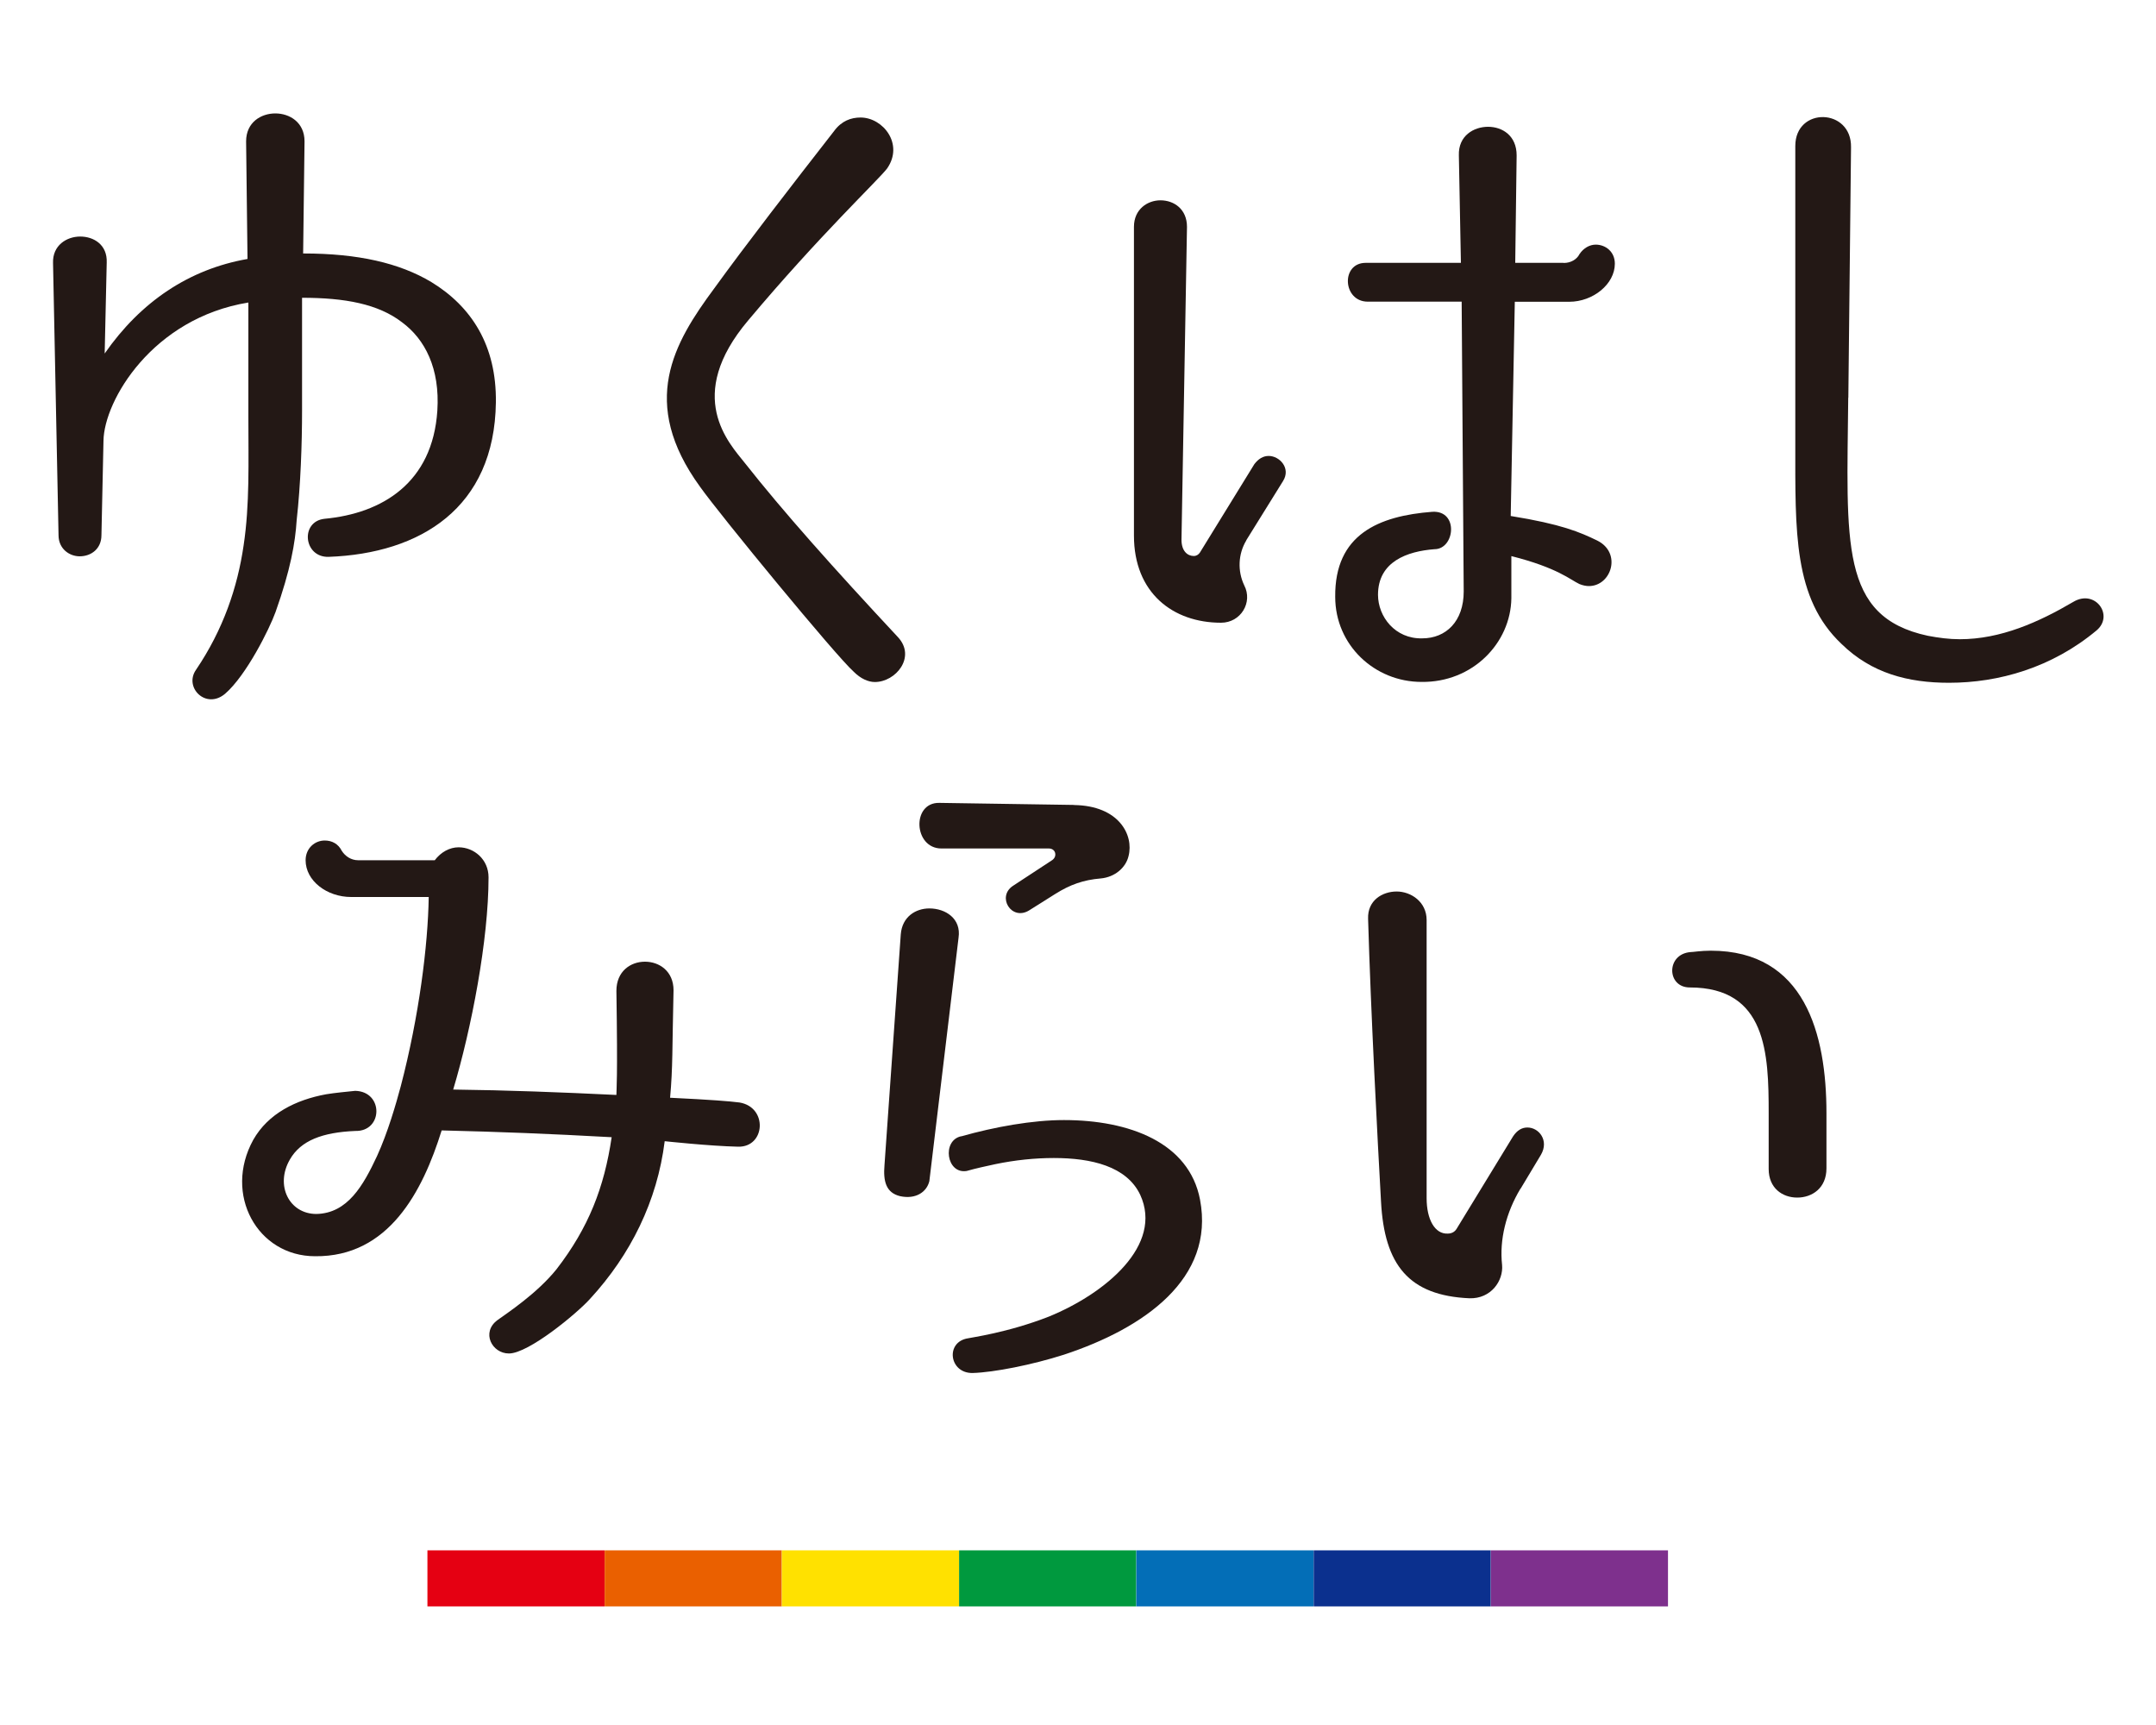 <?xml version="1.0" encoding="UTF-8"?>
<svg id="logo_x5F_bottom" xmlns="http://www.w3.org/2000/svg" viewBox="0 0 200 160">
  <defs>
    <style>
      .cls-1 {
        fill: #ffe100;
      }

      .cls-2 {
        fill: #ea6000;
      }

      .cls-3 {
        fill: #00993e;
      }

      .cls-4 {
        fill: #231815;
      }

      .cls-5 {
        fill: #0b308e;
      }

      .cls-6 {
        fill: #7e308d;
      }

      .cls-7 {
        fill: #036eb7;
      }

      .cls-8 {
        fill: #e50012;
      }
    </style>
  </defs>
  <g>
    <rect class="cls-8" x="39.65" y="143.8" width="16.43" height="5.2"/>
    <rect class="cls-2" x="56.09" y="143.8" width="16.43" height="5.2"/>
    <rect class="cls-1" x="72.53" y="143.8" width="16.43" height="5.2"/>
    <rect class="cls-3" x="88.97" y="143.8" width="16.43" height="5.2"/>
    <rect class="cls-7" x="105.41" y="143.8" width="16.43" height="5.2"/>
    <rect class="cls-5" x="121.86" y="143.8" width="16.43" height="5.2"/>
    <rect class="cls-6" x="138.3" y="143.8" width="16.43" height="5.2"/>
  </g>
  <g>
    <path class="cls-4" d="M28.15,23.51c5.05,0,8.9.88,11.86,2.65,3.72,2.27,6.06,5.87,5.99,11.17-.13,9.78-7,14.01-15.52,14.32-2.33.06-2.65-3.28-.38-3.53,5.36-.5,10.03-3.34,10.47-10.03.25-3.91-1.14-6.62-3.28-8.2-2.21-1.7-5.3-2.27-9.27-2.27v10.47c0,3.03-.13,6.88-.5,10.16-.13,2.08-.57,4.61-1.96,8.52-.57,1.58-2.71,5.87-4.67,7.57-1.77,1.51-3.85-.57-2.71-2.21,2.52-3.72,3.85-7.63,4.42-11.55.57-3.79.44-7.7.44-11.86v-10.66c-8.9,1.45-13.38,9.09-13.44,12.81l-.19,8.77c0,1.26-.95,1.96-2.02,1.96-.95,0-1.96-.69-1.96-1.96l-.51-25.24c-.06-1.64,1.26-2.46,2.52-2.46s2.52.76,2.46,2.4l-.19,8.45c3.34-4.8,7.82-7.82,13.25-8.77l-.13-10.91c0-1.77,1.39-2.59,2.71-2.59s2.71.82,2.71,2.59l-.13,10.41Z"/>
    <path class="cls-4" d="M81.16,63.26c-.63,0-1.33-.32-1.96-.95-1.64-1.45-12.43-14.57-14.26-17.16-5.68-7.82-2.46-13.31,1.33-18.42,2.78-3.85,7.26-9.65,11.1-14.57.69-.95,1.58-1.26,2.46-1.26,2.08,0,4.04,2.46,2.46,4.73-.76,1.01-6.31,6.25-12.87,14.07-5.99,7.07-1.77,11.42-.32,13.25,3.53,4.48,8.2,9.72,14.2,16.15,1.7,1.83-.19,4.16-2.15,4.16Z"/>
    <path class="cls-4" d="M115.61,50.13c-.76,1.26-.82,2.84-.19,4.16.82,1.58-.32,3.47-2.15,3.47-4.48,0-8.08-2.78-8.08-8.08v-28.64c0-1.64,1.26-2.46,2.46-2.46,1.26,0,2.46.82,2.46,2.46l-.51,29.02c0,1.07.57,1.51,1.14,1.51.25,0,.44-.13.57-.32l5.05-8.2c.38-.5.82-.76,1.33-.76,1.01,0,2.08,1.14,1.33,2.33l-3.41,5.49ZM145.07,24.39c.63,0,1.2-.32,1.45-.82.38-.57.95-.88,1.51-.88.88,0,1.77.63,1.77,1.77,0,1.89-2.02,3.53-4.23,3.53h-5.05l-.38,19.87c4.73.76,6.44,1.51,8.01,2.27,2.33,1.14,1.33,4.23-.76,4.23-.25,0-.57-.06-.88-.19-.82-.38-2.02-1.51-6.31-2.59v3.91c-.06,4.16-3.6,7.82-8.33,7.76-4.35,0-8.01-3.41-8.01-7.89-.06-5.8,4.04-7.51,9.02-7.89,2.46-.13,2.08,3.47.19,3.47-2.52.19-5.24,1.14-5.24,4.23,0,2.02,1.58,4.1,4.1,4.04,2.21,0,3.85-1.58,3.85-4.35l-.19-26.88h-8.71c-2.33,0-2.52-3.6-.19-3.6h8.83l-.19-9.97c-.06-1.83,1.39-2.65,2.71-2.65s2.65.82,2.65,2.65l-.13,9.97h4.48Z"/>
    <path class="cls-4" d="M171.45,36.89c-.13,13.5-.82,20.32,7.38,22.08,1.01.19,1.96.32,2.97.32,3.79,0,7.32-1.58,10.54-3.47,2.02-1.2,3.79,1.26,2.15,2.65-4.16,3.47-9.09,4.86-13.69,4.86-3.79,0-7.19-.88-9.97-3.6-4.48-4.23-4.29-10.41-4.29-18.61V13.54c0-3.66,5.24-3.53,5.17.13l-.25,23.22Z"/>
    <path class="cls-4" d="M40.33,79.79c.57-.76,1.39-1.2,2.21-1.2,1.45,0,2.78,1.14,2.78,2.78,0,5.8-1.58,14.01-3.28,19.69,5.05.06,9.97.25,15.14.5,0-.5.13-1.33,0-9.65,0-1.83,1.32-2.71,2.65-2.71s2.65.88,2.65,2.65c-.13,5.49-.06,7.13-.32,9.97,3.91.19,5.49.32,6.44.44,2.65.44,2.4,4.16-.13,4.1-2.65-.06-6.81-.51-6.81-.51-.69,5.55-3.16,10.54-6.94,14.64-1.2,1.33-5.68,5.05-7.51,5.05-1.58,0-2.59-1.96-1.07-3.09.95-.69,3.66-2.46,5.49-4.73,2.97-3.85,4.42-7.57,5.11-12.24-5.8-.32-10.35-.5-15.77-.63-1.77,5.68-4.92,11.74-11.74,11.67-5.36,0-8.52-5.74-5.74-10.79,1.39-2.46,3.98-3.72,6.75-4.23.76-.13,2.02-.25,2.71-.32,2.65.06,2.59,3.79,0,3.72-3.03.13-5.05.88-6.06,2.65-1.39,2.4-.06,5.05,2.46,5.05,2.9-.06,4.35-2.65,5.62-5.36,1.01-2.21,1.77-4.86,2.21-6.5,1.7-6.5,2.52-13.06,2.59-17.54h-7.19c-2.27,0-4.23-1.51-4.23-3.41,0-1.14.88-1.83,1.77-1.83.69,0,1.26.32,1.58.95.32.51.88.88,1.51.88h7.13Z"/>
    <path class="cls-4" d="M86.21,109.56c-.25,1.01-1.26,1.7-2.71,1.39-1.32-.32-1.58-1.39-1.45-2.9l1.51-21.39c.13-1.64,1.39-2.4,2.65-2.4,1.51,0,2.97.95,2.71,2.71l-2.71,22.59ZM99.64,74.67c4.16.06,5.55,2.78,5.05,4.73-.25,1.07-1.26,1.96-2.59,2.08-1.58.13-2.84.57-4.23,1.45l-2.4,1.51c-1.64,1.01-3.03-1.26-1.51-2.27l3.66-2.4c.25-.19.32-.44.25-.69-.06-.19-.25-.38-.57-.38h-9.97c-2.59,0-2.78-4.29-.19-4.23l12.49.19ZM89.17,105.4c3.09-.88,6.62-1.51,9.53-1.51,6.06,0,11.61,2.08,12.62,7.38,1.39,7.32-5.17,11.92-12.62,14.38-2.97.95-6.5,1.64-8.45,1.7-2.21.06-2.59-2.9-.44-3.22.19-.06,3.66-.51,7.51-2.02,5.24-2.15,10.6-6.62,8.45-11.29-1.26-2.65-4.54-3.41-8.01-3.41-1.77,0-3.6.19-5.43.57-.88.19-1.77.38-2.65.63-1.89.32-2.33-2.84-.51-3.22Z"/>
    <path class="cls-4" d="M141.04,110.26c-1.33,2.21-1.96,4.73-1.7,7.07.13,1.45-1.01,3.15-3.03,3.09-5.62-.25-7.89-3.09-8.2-8.96-.32-5.68-.95-17.6-1.2-26.25-.06-1.7,1.33-2.52,2.65-2.52s2.78.95,2.78,2.65v25.8c0,1.96.76,3.34,1.96,3.28.32,0,.63-.13.82-.44l5.24-8.58c.38-.57.82-.82,1.33-.82,1.07,0,2.02,1.2,1.26,2.52l-1.89,3.15ZM169.43,108.37c0,1.83-1.33,2.71-2.71,2.71s-2.65-.88-2.65-2.65v-5.17c0-5.55-.19-11.67-7.32-11.67-2.15,0-2.21-3.09.06-3.28.25,0,.95-.13,1.89-.13,8.71,0,10.73,7.7,10.73,15.08v5.11Z"/>
  </g>
</svg>